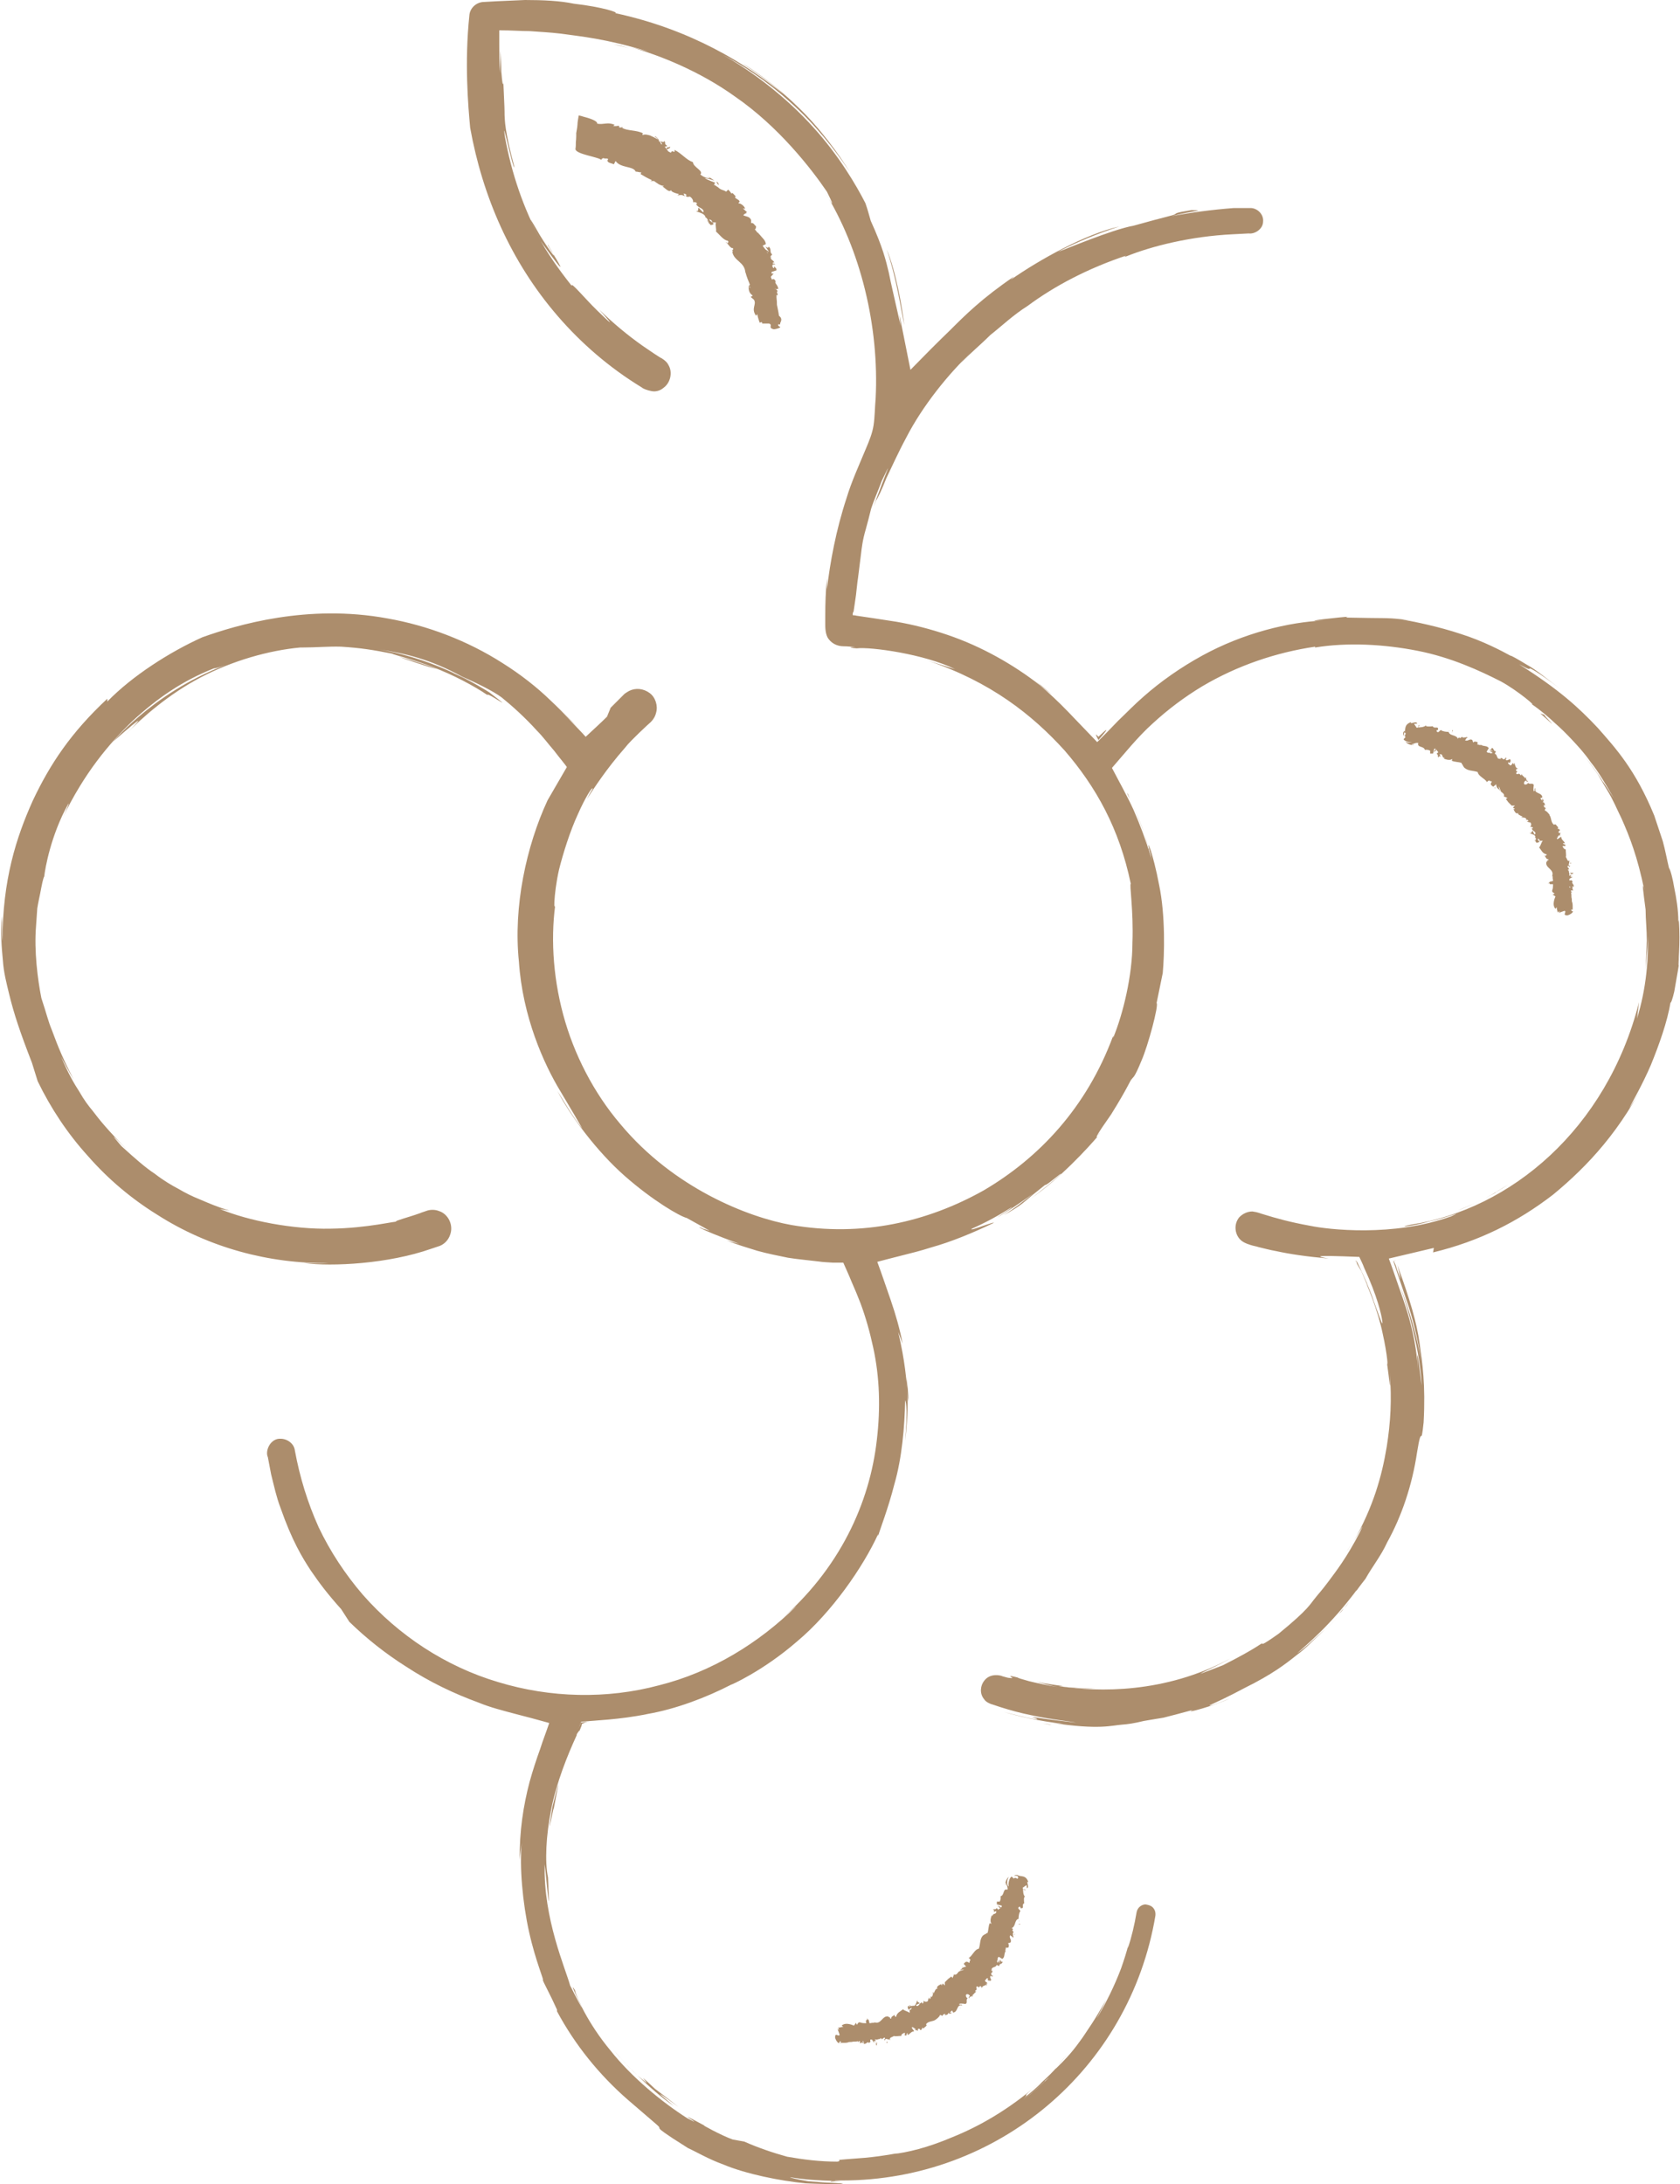 <svg xmlns="http://www.w3.org/2000/svg" id="Calque_2" data-name="Calque 2" viewBox="0 0 41.02 53.33"><defs><style> .cls-1 { fill: #ac8d6c; } </style></defs><g id="Calque_1-2" data-name="Calque 1"><g><path class="cls-1" d="M28.05,20.72c-.03-.11-.07-.24-.12-.39.04.13.08.26.12.39Z"></path><path class="cls-1" d="M33.54,31.75c-.1-.27-.16-.38-.17-.39.11.25.19.45.17.39Z"></path><path class="cls-1" d="M33.03,37.65c-.08.12-.16.25-.2.32.07-.12.14-.22.2-.32Z"></path><path class="cls-1" d="M27.93,20.33c-.1-.29-.24-.61-.33-.8.12.26.24.52.33.8Z"></path><path class="cls-1" d="M27.6,19.54c-.03-.06-.04-.12-.07-.17-.02-.02.01.05.07.17Z"></path><path class="cls-1" d="M22.13,33.63l.02.32c0,.09.02.18.03.27,0-.2-.02-.39-.05-.59Z"></path><path class="cls-1" d="M14.15,42.26c.05-.12.05-.12.06-.17.05-.02.1-.05.18-.06-.06.01-.13.02-.21.03-.01.04-.03.08-.05.12-.03.06-.05.12-.08.19,0,0,.03-.02.09-.11Z"></path><path class="cls-1" d="M25.83,50.43l.24-.28c-.06.07-.17.19-.24.28Z"></path><path class="cls-1" d="M26.78,27.74s.05-.05.09-.09c0,0-.04.03-.09.09Z"></path><path class="cls-1" d="M20.54,53.25h-.21s-.05,0-.05.02l.26-.02Z"></path><path class="cls-1" d="M25.68,42.11s-.03,0-.05,0c-.33-.05-.14-.02.05,0Z"></path><path class="cls-1" d="M13.38,5.98c.32.53.02.12-.2-.24-.21-.37-.39-.67.03.16.06.08.92,1.29.16.08Z"></path><path class="cls-1" d="M40.98,23.61s.01-.07.03-.29c-.01.06-.02.17-.03.29Z"></path><path class="cls-1" d="M32.34,39.82c.11-.1.22-.23.36-.38-.12.13-.23.26-.36.38Z"></path><path class="cls-1" d="M34.64,15.19c.06.01.13.03.21.05-.08-.02-.15-.04-.21-.05Z"></path><path class="cls-1" d="M34.63,15.19s0,0,0,0c0,0,0,0,0,0Z"></path><path class="cls-1" d="M34.09,15.1s.07.01.12.02c.1.02.23.02.42.06-.14-.03-.27-.04-.54-.08Z"></path><path class="cls-1" d="M25.25,16.6s.11.09.16.14c.09.07.19.16.28.23-.14-.13-.29-.25-.44-.37Z"></path><path class="cls-1" d="M32.88,39.2c.04-.06.09-.12.13-.18-.06.09-.13.17-.19.25.02-.02.04-.05.06-.07Z"></path><path class="cls-1" d="M15.37,1.18c-.14-.04-.28-.07-.39-.1.13.02.26.06.39.1Z"></path><path class="cls-1" d="M40.98,22.51c0-.29-.05-.59-.1-.83-.04-.24-.09-.43-.13-.49-.05-.21-.09-.43-.15-.65l-.21-.63c-.46-1.12-.94-1.64-1.38-2.14-.46-.49-.95-.94-1.92-1.55.3.16.24.11.26.1.02,0,.14.04.76.51-.31-.23-.59-.47-.83-.6-.23-.14-.39-.23-.4-.22-.2-.11-.67-.36-1.21-.53-.54-.18-1.12-.3-1.47-.36-.32-.04-.43-.02-1.29-.04-.09,0,0-.02,0-.02,0-.01-1.34.13-.59.09-.85.04-1.95.3-2.97.86-.51.28-1,.62-1.43,1-.22.19-.42.4-.62.59-.17.18-.34.35-.51.52-.25-.26-.49-.51-.71-.74-.24-.25-.48-.47-.69-.65-.64-.5-1.43-.95-2.26-1.23-.41-.14-.84-.25-1.25-.32-.37-.06-.73-.11-1.06-.16,0-.04,0-.07.01-.09,0,.04.01.02,0,.08.02,0,.04,0,.08.01-.03,0-.06-.01-.08-.01.03-.19.05-.35.07-.48.02-.16.03-.3.05-.42.03-.23.05-.39.07-.56.02-.17.04-.36.12-.63.04-.14.08-.3.13-.5.06-.19.16-.41.26-.68.26-.54.13-.26,0,.09-.13.34-.28.74-.14.39.05-.07.14-.26.25-.54.13-.27.29-.63.49-1,.39-.76,1.03-1.56,1.6-2.09-.09.09-.18.17-.26.27.2-.22.46-.43.71-.68.28-.22.56-.49.91-.71.66-.49,1.48-.92,2.41-1.23,0,0-.09.04,0,.02.62-.25,1.57-.49,2.6-.54l.39-.02c.15.02.35-.11.35-.29.02-.18-.15-.34-.32-.33h-.4c-.53.04-1.05.11-1.52.2.58-.15.86-.14.49-.15-.43.07-.36.08-.4.1-.04.03-.19.05-1.01.28-.55.1-1.69.59-1.85.64.48-.25.98-.45,1.5-.62-.82.18-1.95.81-2.65,1.3l.08-.08c-.78.53-1.2.95-1.56,1.31-.32.31-.59.58-.97.97-.07-.36-.16-.79-.27-1.35l.03.27c-.16-.71-.23-1-.29-1.3-.07-.29-.14-.6-.44-1.26-.04-.14-.08-.29-.13-.43-.22-.43-.65-1.17-1.28-1.86-.63-.7-1.45-1.34-2.2-1.76.43.22,1.07.63,1.65,1.16.59.52,1.1,1.17,1.45,1.7-.25-.41-.73-1.08-1.28-1.6-.54-.53-1.13-.93-1.34-1.05.32.21.72.49,1,.75-.91-.74-2.25-1.58-4.11-1.98.11-.01-.31-.15-1.01-.23C13.68.02,13.26,0,12.82,0c-.22.01-.45.02-.68.03l-.36.02c-.17.02-.31.16-.32.33-.12,1.14-.03,2.21.02,2.74.3,1.67.99,3.27,2.14,4.6.57.66,1.26,1.26,2.05,1.74.03.03.13.07.24.09.1.02.21-.01.29-.08.17-.12.23-.38.12-.56-.04-.09-.17-.17-.2-.18l-.14-.09-.28-.19c-.37-.26-.73-.56-1.07-.89.45.5.25.31-.05.02-.3-.29-.65-.72-.62-.6-.38-.48-.56-.77-.66-.93-.03-.05-.05-.09-.08-.14.02.04.04.08.07.13-.04-.07-.07-.12-.08-.15,0,0,0,0,0,0,0,0,0,0,0,.01,0,0,0-.01,0-.02h0s0,0,0,0c0,0,0,0,0,0,0,0,0,0,0,0,0,0,0,0,0,0-.43-.79-.72-1.65-.88-2.53-.1-.63.2.82.23.73-.25-.93-.23-1.15-.24-1.27,0-.12,0-.16-.03-.8-.01.12-.03,0-.05-.27,0-.13-.01-.31-.02-.51,0-.13,0-.28,0-.43.03,0,.08,0,.12,0-.08,0-.08,0-.09,0h-.03s0,0,0,.07v.31s-.01.61-.01.61c-.02-.25-.02-.48-.02-.69,0-.14,0-.26,0-.36.3,0,.54.02.75.02.26.02.49.03.74.06.5.07,1.1.12,2.15.44-.15-.04-.29-.07-.44-.11.7.19,1.7.59,2.56,1.21,1.06.73,1.86,1.76,2.24,2.32.11.22.25.52-.06-.01.88,1.42,1.34,3.29,1.25,5.06-.02.22-.02.45-.05.65-.03.2-.11.39-.19.58-.17.41-.35.8-.47,1.2-.26.79-.4,1.56-.48,2.23v-.27c-.03.32-.04.61-.04.91,0,.08,0,.15,0,.23,0,.05,0,.24.08.34.08.11.21.18.37.18.09,0,.18.01.28.02-.04,0-.25.01.04.03.33-.04,1.66.14,2.4.51l-.67-.21c1.54.52,2.55,1.32,3.34,2.19.77.89,1.34,1.91,1.62,3.26-.04,0,.07.64.04,1.44,0,.8-.23,1.74-.47,2.32v-.05c-.65,1.76-1.82,2.99-3.17,3.78-1.36.76-2.95,1.14-4.69.84-1.06-.19-2.87-.9-4.17-2.46-.65-.76-1.14-1.71-1.4-2.68-.26-.97-.31-1.97-.17-2.83-.07.53-.07-.1.07-.71.1-.4.27-.94.46-1.35.18-.41.36-.69.36-.62-.05.08-.1.17-.14.25.17-.26.48-.74.92-1.24.1-.13.23-.25.35-.37l.19-.18.1-.09c.06-.06.11-.14.13-.23.05-.17-.02-.38-.16-.48-.15-.11-.34-.13-.5-.05-.04.02-.08.05-.11.07l-.05.05-.1.1-.19.19-.09.22c-.16.16-.34.32-.52.49l-.11-.12-.24-.25c-.16-.17-.32-.34-.5-.51-.35-.34-.75-.65-1.18-.92-.86-.55-1.84-.92-2.81-1.09-1.95-.36-3.68.16-4.52.46-.8.36-1.72.95-2.32,1.57v-.07c-.89.83-1.4,1.6-1.82,2.49-.4.89-.74,1.93-.74,3.43-.02-.2,0-.41-.01-.61-.04.42-.01.77.02,1.08.02.3.09.56.15.81.12.5.28.97.56,1.69l.14.45c.32.66.73,1.28,1.23,1.83.49.56,1.06,1.04,1.69,1.43,1.25.8,2.73,1.2,4.19,1.18-.05,0-.13.02-.61,0,.69.09,2.06.02,3.11-.35l.21-.07c.12-.05.21-.15.25-.27.09-.24-.05-.51-.27-.58-.1-.04-.22-.04-.32,0-.05.02-.1.03-.14.05-.09.03-.17.06-.24.08-.29.09-.43.13-.31.13-.02-.03-.73.16-1.64.17-.91.02-2-.19-2.7-.48l.24.04c-.31-.09-.53-.19-.72-.27-.2-.08-.36-.16-.53-.26-.17-.09-.36-.2-.58-.37-.23-.15-.49-.38-.82-.68-.28-.33-.24-.29.16.11-.5-.51-.67-.72-.86-.97-.1-.12-.2-.25-.32-.46-.13-.2-.28-.46-.45-.86.1.19.2.38.31.56-.34-.65-.44-.97-.53-1.2-.1-.24-.13-.4-.26-.79-.09-.45-.18-1.15-.13-1.76.01-.15.02-.3.03-.43.02-.13.05-.26.07-.36.04-.21.07-.37.1-.42.02-.19.16-1,.58-1.76.06-.1-.06.19-.13.33.53-1.1,1.13-1.81,1.71-2.37.6-.55,1.2-.97,1.98-1.28.04,0,.14-.03.28-.08-1.84.7-2.84,2-2.74,1.87,0,0,1.16-1.03.29-.16.43-.44,1.07-1,1.85-1.41.78-.41,1.67-.66,2.43-.73.07,0,.14,0,.2,0h-.16c.35,0,.66-.03.96-.02.48.03.79.08,1.24.17.08.04.52.14,1,.33.48.18,1.01.46,1.33.68-.02-.09.8.51.04-.07.1.07-.12-.09-.58-.33-.11-.05-.23-.11-.3-.14.01,0,.03.01.05.02-.46-.22-1.09-.46-1.84-.59.61.09,1.25.24,2.01.66.37.16.77.36.97.51.26.21.57.49.86.81.15.15.28.33.42.49.12.16.29.36.31.4-.24.41-.41.71-.47.81-.52,1.12-.84,2.6-.7,3.94.09,1.35.61,2.5,1.01,3.16.35.59.41.69.54.92-.26-.32-.49-.74-.61-.92.33.62.96,1.47,1.64,2.07.68.6,1.35.99,1.52,1.03.77.43.56.3.39.26-.14-.08-.25-.05.89.37-.11-.03-.21-.05-.32-.09.25.11.51.18.76.26.25.07.51.12.75.17.25.04.5.06.74.09.12.02.24.02.36.03h.25c.07.16.14.31.2.46.08.18.15.35.22.53.13.35.23.71.31,1.08.16.73.18,1.49.09,2.25-.17,1.53-.9,3.17-2.42,4.46.27-.23.39-.35.46-.4-.92.91-2.08,1.62-3.36,1.94-1.27.34-2.65.31-3.93-.08-1.28-.38-2.43-1.14-3.3-2.13-.43-.5-.8-1.06-1.08-1.65-.27-.6-.46-1.22-.58-1.87-.02-.18-.2-.3-.37-.29h-.02c-.22.02-.34.3-.27.45l.08.42c.07.28.13.56.23.82.28.8.53,1.21.74,1.53.22.32.4.56.74.94l.2.31c.42.41.89.78,1.38,1.09.58.38,1.17.66,1.77.88.29.12.61.2.91.28.27.07.54.14.82.22-.07.21-.15.41-.22.63-.09.25-.18.52-.26.81-.15.57-.25,1.2-.24,1.9.01-.14.03-.27.05-.41-.06.57.02,1.47.18,2.18.16.72.39,1.23.33,1.16.04.11.17.33.35.73v.04c.44.82,1.03,1.55,1.73,2.16.81.7.76.64.77.69,0,.02.04.06.25.2.1.07.25.16.45.29.22.1.48.26.86.4.55.23,1.38.4,2.01.46.64.03,1.07.02.85,0-.24-.01-.54-.03-.78-.05-.24-.04-.43-.08-.45-.1.35.06.7.08,1.06.09.01,0,.03,0,.05-.01.05,0,.11,0,.16,0,3.8,0,7.02-2.72,7.65-6.46.01-.08-.01-.14-.04-.18-.03-.04-.07-.08-.2-.1-.09,0-.2.07-.22.2-.05.3-.12.59-.21.87,0-.04.01-.08.02-.12-.05.21-.12.42-.19.62-.16.42-.36.83-.59,1.21.02-.05.1-.18.23-.46-.28.51-.44.72-.57.92-.14.19-.26.38-.62.73-.08.08-.05.04.02-.04-.12.15-.26.28-.4.41-.13.14-.28.26-.43.38.16-.15-.17.09.37-.36-.77.67-1.5,1.07-2.12,1.32-.61.26-1.11.38-1.49.42.06,0,.11-.02.17-.03-.7.13-1.07.13-1.26.15-.19.02-.2.01-.19.03,0,0,.03.02-.05.03-.42,0-.82-.05-1.22-.12-.36-.1-.71-.22-1.05-.37l-.28-.05c-.28-.1-.79-.38-.69-.34-.96-.52.15.12-.42-.18-.6-.38-1.36-1-1.88-1.66-.54-.65-.83-1.3-.86-1.46-.26-.44.57,1.23-.12-.12-.11-.41-.66-1.64-.62-2.96.05.4.14,1.61.08.32-.08-.38-.05-1.02.08-1.67.13-.65.39-1.3.62-1.8-.01,0,.05-.18.11-.33.28-.03.95-.05,1.62-.19.69-.12,1.43-.4,2.05-.72-.05.03.76-.32,1.6-1.05.85-.71,1.62-1.83,1.98-2.62v.05c.04-.16.24-.65.4-1.28.18-.62.25-1.4.26-2.04.03.05.06.29,0,.99.05-.4.07-.81.06-1.22-.04-.29-.05-.67-.23-1.44l.11.29c-.07-.36-.17-.71-.29-1.06-.11-.31-.21-.62-.33-.94.19-.05.38-.1.58-.15.24-.06.48-.12.73-.2.5-.14,1.01-.35,1.53-.6.04-.04-.35.11-.49.15-.05.01-.07.01-.04-.01.34-.15.67-.33.98-.53-.02.03-.12.1-.37.26.17-.09.57-.36.88-.58-.23.18-.46.36-.71.52.42-.23.5-.33.58-.39.08-.07.14-.12.43-.35.01.04.44-.34.38-.26-.14.13-.5.43-.74.6.71-.48,1.42-1.26,1.64-1.52-.06.05-.03-.03.33-.54.43-.69.46-.83.51-.87.03-.05.05,0,.23-.44.16-.36.43-1.37.37-1.41.1-.47.11-.55.15-.73.04-.42.07-1.41-.09-2.16-.14-.75-.34-1.25-.22-.79l.05.21s-.02-.08-.04-.13c-.11-.37-.25-.74-.41-1.11-.16-.35-.38-.74-.53-1.03.29-.33.63-.76,1-1.09.37-.34.77-.64,1.2-.9.86-.51,1.81-.83,2.76-.97v.02c.79-.13,1.69-.08,2.5.08.82.16,1.53.49,2.04.75.42.23.91.65.73.54.25.17.43.33.58.47.16.14.29.27.43.42.14.15.29.31.45.54.18.22.35.51.57.89-.33-.52-.28-.42-.26-.38,0,0,0,0,0,0-.01-.03-.09-.18-.46-.66.12.16.22.3.32.44.08.14.16.27.23.39.15.24.24.47.35.69.2.45.39.93.56,1.76-.07-.28-.03.01.03.47,0,.23.03.5.03.76-.01.26-.02.51-.03.7.03-.36.08-.73.05-1.1.04.84-.04,1.59-.26,2.3l.05-.4c-.79,3.11-3.15,5.06-5.56,5.43-.42.08.02.05.45-.08.44-.09.86-.28.52-.12-1.42.51-3.01.32-3.44.23-.5-.09-.85-.19-1.14-.28-.08-.02-.12-.05-.27-.07-.13,0-.24.06-.32.14-.15.18-.11.45.06.58.1.07.17.08.22.1.06.02.13.03.19.05.13.03.27.07.44.1.32.07.72.13,1.27.18-.27-.05-.47-.09.75-.04.03.07.08.16.12.27.32.69.42,1.14.44,1.29.02.16-.03.01-.19-.43-.12-.33-.19-.49-.18-.48-.11-.25-.26-.57-.26-.55-.04,0-.05,0,0,.01,0,0,0,.03.02.07l.1.17c.15.34.41.98.52,1.52.12.53.14.92.1.68.08.55.07.67.08.55,0-.05,0-.16-.01-.29.06.67.02,1.25-.07,1.82-.12.73-.33,1.47-.81,2.32.16-.27.29-.52.16-.24-.33.64-.6.98-.77,1.21-.17.23-.26.32-.32.4-.13.15-.14.26-.9.88-.45.32-.39.24-.4.24-.02-.02-.09.09-.96.53-1.11.43-.24.08.17-.16-1.58.85-3.21.82-4.18.67.04,0,.08,0,.12,0-.23-.03-.44-.06-.66-.11.17.05.34.1.51.13-.27-.04-.52-.1-.69-.14-.18-.05-.28-.08-.28-.09-.27-.07-.17-.02-.14,0,.02.01.01.02-.06.01-.04,0-.09-.02-.17-.04-.06-.03-.31-.08-.45.11-.09.11-.12.31,0,.45.04.07.16.12.21.13.06.02.12.04.18.06.25.08.51.15.76.2.51.11.96.15,1.09.18-1.19-.13-1.12-.17-1.02-.12.11.03.25.12-.74-.14.38.11.85.22,1.43.29.09.01-.08,0-.24-.02,1.15.17,1.43.06,1.7.04.14-.01.28-.03.53-.09.13-.02.28-.05.48-.08.19-.05.43-.11.72-.19-.28.12.55-.11.9-.28-.45.19-.57.2-.46.15.11-.05.42-.19.81-.4.69-.34,1.02-.6,1.27-.8.26-.19.41-.37.71-.64-.23.19-.44.42-.69.59.23-.21.82-.69,1.45-1.54.02-.02-.03.06-.1.15.1-.14.2-.28.32-.43.16-.29.38-.56.53-.89.35-.63.61-1.39.73-2.2.12-.75.09-.06.16-.73.05-.93-.03-1.44-.1-1.94-.07-.5-.23-1.05-.54-1.9.05.19.09.37.08.34,0,0-.02-.05-.06-.15-.02-.05-.04-.11-.06-.18-.01-.03-.03-.07-.05-.11.01,0,.04-.01.06-.02.05-.01.11-.03.18-.05l-.25.07.38,1.13c.14.44.24.89.3,1.35-.1-.68-.31-1.34-.55-1.96.33.89.55,1.95.56,2.52-.11-.97-.12-.86-.09-.41-.03-.47-.12-.93-.26-1.39-.07-.23-.15-.45-.23-.68-.07-.2-.14-.41-.22-.62.35-.08.71-.17,1.1-.26l-.02.11c1.12-.27,2.06-.74,2.93-1.41.85-.7,1.68-1.59,2.33-2.94-.14.29-.29.57-.47.83.09-.18.32-.57.53-1.06.2-.49.4-1.05.48-1.53,0,.05.05-.08.09-.26.03-.19.08-.44.11-.64-.03.02.05-.52,0-1.11ZM10.6,16.31s.04.01.06.02c-.05-.01-.1-.02-.2-.05-.48-.16-.64-.21-.72-.24.24.06.51.14.86.27ZM25.51,50.81c.06-.05.08-.07.11-.09-.2.19-.4.37-.62.54.16-.13.33-.27.51-.44Z"></path><path class="cls-1" d="M25.95,41.19c.25.03.51.05.8.04-.27,0-.53-.02-.8-.04Z"></path><path class="cls-1" d="M32.76,39.34s.04-.05.05-.07c-.1.11-.16.18-.05.07Z"></path><path class="cls-1" d="M11.33,16.6c.07.04.1.06.19.1-.09-.06-.18-.11-.27-.16-.06-.02-.12-.05-.17-.07.08.04.17.08.25.12Z"></path><path class="cls-1" d="M28.05,20.72c.01.06.03.11.03.15,0-.05,0-.05-.02-.08l-.02-.07Z"></path><path class="cls-1" d="M16.56,51.44c-.25-.2-.44-.34-.57-.44-.12-.11-.19-.18-.24-.22-.08-.07-.04-.03,0,.02s.07.09-.02.01c-.04-.03-.1-.08-.17-.14.28.27.57.53.89.75-.27-.23-.63-.52.11.02Z"></path><path class="cls-1" d="M15.57,50.68c-.21-.2-.41-.41-.6-.64.28.33.47.52.6.64Z"></path><path class="cls-1" d="M13.52,44.16c.13-.67.17-.84-.03-.05-.17,1.08.02,0,.03.05Z"></path><path class="cls-1" d="M37.61,17.42c.62.56.02,0,.11.04l-.11-.04Z"></path><path class="cls-1" d="M36.2,29.28c-.19.1-.39.19-.6.27.21-.07.4-.17.6-.27Z"></path><path class="cls-1" d="M36.52,29.11l.31-.19c-.18.12-.37.23-.56.33.08-.04.17-.09.25-.13Z"></path><path class="cls-1" d="M36.27,29.24s-.05.03-.07.04c.02-.01.05-.03.07-.04Z"></path><path class="cls-1" d="M26.81,18.08h0c.05-.06.08-.09.12-.14.05-.06.08-.1.08-.11.02-.04-.15.12-.19.16-.02-.02-.04-.04-.06-.06,0,.03.03.08.06.14Z"></path><path class="cls-1" d="M21.65,6.09c.25.73.35,1.48.43,1.85-.04-.36-.2-1.31-.43-1.85Z"></path><path class="cls-1" d="M14.23,17.89l.03.02-.02-.02-.11-.11-.22-.22c-.15-.15-.3-.3-.46-.45l.43.43.24.23.12.12Z"></path><path class="cls-1" d="M37.92,20.08s0,.02,0,.04v-.04Z"></path><path class="cls-1" d="M38.2,20.6h0s.01,0,.02,0h-.03Z"></path><polygon class="cls-1" points="38.38 22.2 38.37 22.21 38.37 22.23 38.38 22.2"></polygon><path class="cls-1" d="M35.03,18.38c-.03-.05.07-.04.03-.1,0,.02-.07.06-.03.1Z"></path><path class="cls-1" d="M35.7,17.96h0s.01,0,.02.01c0,0,0-.01-.02-.01Z"></path><polygon class="cls-1" points="35.38 17.84 35.38 17.85 35.4 17.85 35.38 17.84"></polygon><path class="cls-1" d="M34.55,18.11s-.16.05-.23,0c.03.06.2.11.2.07,0,0-.04.02-.06,0,.09-.03.11-.05.17-.04-.04.12.14.07.16.17.05-.01.09,0,.13.02v.03s0,0,0,0v.04s.04,0,.07,0l.03-.12s.03,0,.04.01h0s0,0,0,0l.06.08s-.03.01-.04.04c.05.02.01.05.04.09,0-.04.04-.04.06-.02l-.03-.06c.1-.03.04.1.13.08l-.03.02s.14.07.21.01c0,.01,0,.04-.02.04.07.04.18.03.25.06v.02s.01.01.02.02c.01.03.03.06.05.08h0c.1.08.2.06.32.1.02.11.17.15.23.25,0-.02.04-.05.06-.04.01.03.09,0,.04.05h0c-.03.06.02.07.05.1l.07-.06s.01.08.04.1c.01.01.03.02.04.04l.02.02s-.04-.07-.03-.11l.05.13c.05.04.09.06.07.12.03,0,.06.03.09.03l-.04.03s.02.03.03.04c.03.04.02.03.04.05.02.02.04.04.07.07h-.04s.07,0,.12,0l-.05.05s.03.02.05.03c0,0-.03.02-.04,0,.02.03.06.16.13.09-.05.04.05.08.1.1l-.04.02c.07,0,.09,0,.13.03,0,.01-.02.03-.02,0,0,.05.06,0,.07.06h-.04s.03.03.08.03c.03.01.04.08,0,.11.03,0,.07,0,.07.03-.01.01-.03,0-.03,0,.01.08.1.07.09.14-.01,0-.02.02-.02.02-.03-.05-.05-.1-.04-.1-.04.02-.02.07-.09.06.05.02.14.04.15.09,0,0,0,0-.01.01h0s0,.02.02.02c0,.02,0,.03,0,.04-.03.02,0,.06.02.08.04-.02.05,0,.07-.03,0,0,0,0-.02-.02,0,0,0,0,0,0h0s-.02-.03-.03-.05c.03,0,.06.02.05.05.03,0,.07,0,.08,0-.05.06-.05.13-.09.16.05.06.08.15.18.17.02.02-.02.03-.03.04-.01,0-.02-.02-.03-.02.04.03.05.11.11.1,0,.06-.06,0-.03.06h-.02c-.05.16.22.18.13.37,0-.01,0-.02.02-.02,0,.04,0,.07.01.1h0s0,.02,0,.02l-.08.02s0,.02-.05.04c.08-.02.02.02.07.02h-.01s.07,0,.07,0c0,.05,0,.1-.02.15-.01.05.03.05.06.08l-.05.02.07.05s-.1.2,0,.3l.03-.04c0,.06.03.12.02.13.01,0,.04-.04.05-.02l-.02.03.14-.05c.07.02-.07.11.07.11.06-.01.16-.08.13-.1-.02,0-.04-.02-.04-.04h.04s0-.02,0-.03h0s0-.02,0-.03c0-.05,0-.1-.02-.14,0-.04,0-.07-.01-.1,0,0,0-.01,0-.02,0-.03,0-.06-.01-.1h.03s-.03-.02-.03-.02c0-.01,0-.02,0-.03.02,0,.03,0,.04.01.03-.04-.03-.03,0-.07,0,0,0,0,.01,0l-.03-.03s.05-.01.04.01c.03-.07-.07-.1-.02-.13h0c-.03-.06-.05-.03-.08-.03,0-.01,0-.03,0-.04l.08-.05h-.05s0-.03.02-.03c-.04-.03-.02.01-.06,0,.04-.05-.05-.12.03-.14-.04,0-.02.05-.06,0,.08-.03-.03-.05,0-.1.05,0,.03.05.06,0-.08,0,0-.08-.03-.11,0,0,.02,0,.03-.01,0,0-.03,0-.05,0-.03-.02-.03-.06-.06-.1.02,0,0-.12,0-.18h.01c-.06,0-.07-.05-.09-.08.04-.01.05,0,.07,0v-.04s-.05,0-.06-.03h.05c-.02-.06-.09-.08-.09-.16-.03.01-.06.05-.1.06,0-.01,0-.02-.01-.03.02,0,.03-.01.04,0,0,0-.03-.01-.02-.03h.05s-.04,0-.04-.01c.03-.01.01-.03.04-.03,0,0,0,.03.01.03,0-.03,0-.07.02-.09-.02.01-.04.02-.05,0-.02-.05.03-.03.03-.07-.03,0-.02-.04-.06-.02,0-.01.01-.03.02-.04-.03-.01-.07-.11-.1-.06h0s0,0,0,0c-.09-.05-.06-.17-.12-.24h.01s-.07-.1-.12-.11c0-.01,0-.05.03-.05-.03-.03-.05-.02-.06-.08.05.02.01-.03.04.02-.02-.05,0-.08-.07-.1.05,0,.02-.07,0-.08v.05s-.04-.04-.05-.06l.05-.02c-.01-.13-.21-.08-.17-.22-.05,0,.01.06-.04.07-.02-.04,0-.14,0-.15-.02-.07-.11,0-.14-.06,0,.02-.04.06-.09.04-.03-.04.02-.1.05-.09,0,0,0,.02,0,.02.02,0,.04.02.04-.01h-.02s-.05-.07-.02-.08c-.04-.01-.03.01-.02.04-.02-.07-.07-.07-.1-.13,0,.01-.01.04-.02.03-.05-.08-.06,0-.11-.04,0-.05.06-.04,0-.07-.02-.04.03-.05.05-.05-.07-.01-.07-.09-.09-.12h.03s-.03,0-.04-.02v.04s-.03-.03-.02-.04c-.03,0-.03.06-.08.06,0-.03-.07-.03-.04-.08.05.06.03-.05.08-.01-.01,0-.02-.01-.04-.03,0,0,0,0,.02,0-.03-.08-.07.03-.13-.02.03-.02.02-.06,0-.06.02.02-.02.05-.06.05-.03-.05-.05-.02-.07-.04l.02.03s-.04,0-.08-.01c.01-.02.03,0,.03-.01-.06.02-.04-.1-.1-.1,0-.03.03-.05.02-.07-.07,0-.03-.07-.1-.08,0,.04,0,.04-.06.05l.1.03h-.09s.07.03.08.04c-.04.01-.04,0-.04.04,0-.07-.09-.01-.11-.07l.05-.08c-.04-.08-.14-.03-.21-.1l.02.03s-.05-.02-.09-.02c.02-.03,0-.05,0-.07-.01.02-.06-.03-.1.02l-.02-.06c-.06-.05-.12.05-.18,0,.04-.02.02-.06.07-.06-.02-.01-.04-.03-.05,0,0-.02-.08.02-.09-.02-.02,0-.03.04-.06.03,0,0,0-.02,0-.02,0,.02-.05,0-.04.05-.03-.12-.2-.07-.23-.18-.06,0-.12-.01-.17-.03,0,0,0-.02.01,0-.06-.05-.07.08-.13.02-.02-.06.05-.02.03-.04.02-.11-.09-.01-.13-.09h.01s-.1.02-.17,0c0,0,0,0,0-.02-.06.05-.14.05-.2.05.03-.04.03-.02.03-.06-.03,0,0,.07-.06.07-.01-.03-.05-.06-.06-.1.04,0,.05,0,.07,0,0-.06-.1-.02-.15-.01v-.03c-.17.07-.12.15-.16.26h.02s.02.03.01.03h0s-.04.05,0,.08c-.02.01-.03.03-.05.05.03.06.19.09.24.07ZM36.98,19.5h0s0,0,0,0h0s-.02.02,0,0ZM37.47,20.54s0-.02,0-.03c0,0,0,.01.02.02h0s-.02,0-.02,0ZM38.34,21.67s-.01,0-.02,0c0,0,0-.02,0-.03,0,0,.02.01.02.02Z"></path><polygon class="cls-1" points="37.53 20.54 37.54 20.54 37.55 20.53 37.53 20.53 37.53 20.54"></polygon><polygon class="cls-1" points="37.92 20.13 37.92 20.14 37.92 20.13 37.92 20.13"></polygon><path class="cls-1" d="M38.4,21.34c.03-.09-.04.03-.05-.06v.07s.04-.03.05,0Z"></path><path class="cls-1" d="M38.33,21.08s.03,0,.04,0c-.02-.02-.03-.02-.04,0Z"></path><path class="cls-1" d="M37.76,19.69s-.01,0-.04.02l.04-.02Z"></path><polygon class="cls-1" points="37.49 19.27 37.52 19.29 37.53 19.29 37.49 19.27"></polygon><path class="cls-1" d="M35.45,17.88s.05-.06.01-.05v.05Z"></path><path class="cls-1" d="M34.28,17.9s.02-.03.02-.05c-.02,0-.03.02-.04.04v.02s0,.04.02.06c0-.02,0-.04,0-.06h0Z"></path><polygon class="cls-1" points="36.48 19.23 36.52 19.25 36.51 19.23 36.48 19.23"></polygon><path class="cls-1" d="M22.65,49.44s-.02,0-.04,0h.04Z"></path><path class="cls-1" d="M22.13,49.72h0s0,.02,0,.03v-.03Z"></path><polygon class="cls-1" points="20.53 49.9 20.53 49.89 20.5 49.89 20.53 49.9"></polygon><path class="cls-1" d="M24.35,46.55c.05-.03.04.07.1.03-.02,0-.06-.07-.1-.03Z"></path><path class="cls-1" d="M24.77,47.22h0s0,.01,0,.02c0,0,.01,0,.01-.02Z"></path><polygon class="cls-1" points="24.89 46.9 24.88 46.9 24.88 46.92 24.89 46.9"></polygon><path class="cls-1" d="M24.86,45.84v.02s-.03.02-.03.01h0s-.04-.04-.08,0c-.01-.02-.03-.03-.05-.05-.06.03-.09.19-.07.24-.05-.02-.05-.16,0-.23-.06.03-.11.2-.07.2,0,0-.02-.04,0-.06.03.09.05.11.04.17-.12-.04-.07.14-.17.16.01.05,0,.09-.02.13h-.03s0,0,0,0h-.04s0,.04,0,.07l.12.03s0,.03-.01.04h0s0,0,0,0l-.08.06s-.01-.03-.04-.04c-.02.05-.05.01-.09.04.04,0,.04.04.02.06l.06-.03c.03.1-.1.04-.08.13l-.02-.03s-.07.14-.01.21c-.01,0-.04,0-.04-.02-.04.07-.03.18-.06.25h-.02s-.01.01-.02.02c-.03.01-.06.03-.08.05h0c-.07.09-.05.2-.09.31-.11.02-.15.17-.25.23.02,0,.05.04.04.06-.03.01,0,.09-.05.04h0c-.06-.03-.08.01-.11.04l.06.07s-.08.01-.1.04c-.01.01-.02.03-.04.04l-.02.02s.07-.04.11-.03l-.13.05c-.04.05-.06.09-.12.07,0,.03-.03.06-.03.09l-.03-.04s-.03.02-.04.03c-.04.03-.03.02-.05.04-.02.02-.04.04-.07.07v-.04s0,.07,0,.12l-.05-.05s-.02.03-.03.05c0,0-.02-.03,0-.04-.03.02-.16.06-.09.13-.04-.05-.08.05-.1.1l-.02-.04c0,.07,0,.09-.03.13-.01,0-.03-.02,0-.02-.05,0,0,.06-.06.07v-.04s-.03.03-.03.08c-.01.03-.08.04-.11,0,0,.03,0,.07-.03.07-.01-.01,0-.03,0-.03-.08.01-.07.1-.14.09,0-.01-.02-.02-.02-.02.05-.03.1-.05.1-.04-.02-.04-.07-.02-.06-.09-.02.05-.04.14-.09.15,0,0,0,0-.01-.01h0s-.02,0-.02.01c-.02,0-.03,0-.04,0-.02-.03-.06,0-.08.02.02.04,0,.05.03.07,0,0,0,0,.02-.02,0,0,0,0,0,0h0s.03-.01.05-.03c0,.03-.02.06-.05.05,0,.03,0,.07,0,.08-.06-.05-.13-.05-.16-.09-.06.05-.15.08-.17.18-.02.02-.03-.02-.04-.03,0-.01.02-.02.02-.03-.03.04-.11.05-.1.11-.06,0,0-.06-.06-.03v-.02c-.16-.05-.18.22-.37.13.01,0,.02,0,.02.02-.04,0-.07,0-.1.01h0s-.02,0-.02,0l-.02-.08s-.02,0-.04-.05c.02.08-.02.02-.02.07h-.01s.01.06.01.06c-.05,0-.1,0-.15-.02-.05-.01-.05.03-.08.06l-.02-.05-.05.07s-.2-.1-.3,0l.04.03c-.06,0-.12.03-.13.02,0,.01.04.04.02.05l-.03-.02.05.14c-.02.07-.11-.07-.11.07.01.06.08.16.1.13,0-.02.02-.04.04-.04v.04s.02,0,.03,0h0s.02,0,.03,0c.05,0,.1,0,.14-.02.04,0,.07,0,.1-.01,0,0,.01,0,.02,0,.03,0,.06,0,.1-.01v.03s.02-.03.02-.03c.01,0,.02,0,.03,0,0,.02,0,.03-.01.04.04.03.03-.03.07,0,0,0,0,0,0,.01l.03-.03s.01.05-.01.04c.07.03.1-.07.13-.02h0c.07-.02.03-.04.04-.08.01,0,.03,0,.04,0l.05.08v-.05s.03,0,.03.02c.03-.04-.01-.02,0-.06.05.04.12-.05.14.03,0-.04-.05-.02,0-.06.03.08.05-.03.1,0,0,.05-.05.03,0,.06,0-.08.08,0,.11-.03,0,0,0,.02.01.03,0,0,0-.03,0-.05.02-.03.06-.03.1-.06,0,.02.12,0,.18,0h0c-.01-.05.05-.06.08-.08.01.04,0,.05,0,.07h.04s0-.05.03-.06v.05c.06-.02.08-.09.16-.09-.01-.03-.05-.06-.06-.1.01,0,.02,0,.03-.01,0,.02.01.03,0,.04,0,0,.01-.03.03-.02v.05s0-.04.01-.04c.01.03.03.01.03.04,0,0-.03,0-.03.01.03,0,.07,0,.09.02-.01-.02-.02-.04,0-.05.05-.02.03.03.07.03,0-.03.04-.02.02-.06.01,0,.03.01.04.02.01-.03.11-.07.06-.1h0s0,0,0,0c.05-.09.17-.06.24-.12h0s.09-.06.1-.11c.01,0,.05,0,.05.03.03-.03.02-.05.08-.06-.02.05.03.01-.02.04.05-.02.08,0,.1-.07,0,.05.07.02.08,0h-.05s.04-.04.06-.05l.02.05c.13-.01.08-.21.22-.17,0-.05-.06.01-.07-.04.04-.02.14,0,.15,0,.07-.02,0-.11.06-.14-.02,0-.06-.04-.04-.09.04-.03.1.02.09.05,0,0-.02,0-.02,0,0,.02-.02.04.01.04v-.02s.07-.05.08-.02c.01-.04-.01-.03-.04-.02.07-.02.07-.07.13-.1-.01,0-.04-.01-.03-.02.08-.05,0-.06.04-.11.05,0,.04.06.07,0,.04-.02.05.03.05.05.01-.07.09-.07.12-.09v.03s0-.03.02-.04h-.04s.03-.03.04-.02c0-.03-.06-.03-.06-.08.03,0,.03-.07.08-.04-.06.05.05.03.01.08,0-.01.01-.02.03-.04,0,0,0,0,0,.02.08-.03-.03-.07.02-.13.02.03.06.02.06,0-.02.02-.05-.02-.05-.06.05-.03.02-.05.04-.07l-.03.02s0-.04.01-.08c.02.01,0,.03.01.03-.02-.06.1-.04.1-.1.03,0,.05.03.07.02,0-.07.07-.03.08-.1-.04,0-.04,0-.05-.06l-.03.1v-.09s-.03.07-.04.08c-.01-.04,0-.04-.04-.04.07,0,.01-.09.07-.11l.08.05c.08-.04.03-.14.1-.21l-.03.02s.02-.05.02-.09c.03.02.05,0,.07,0-.02-.01.03-.06-.02-.1l.06-.02c.05-.06-.05-.12,0-.18.02.04.06.02.06.07.01-.02.03-.04,0-.05.02,0-.02-.08.02-.09,0-.02-.04-.03-.03-.06,0,0,.02,0,.02,0-.02,0,0-.05-.05-.04.12-.03.07-.2.18-.23,0-.06.01-.12.03-.17,0,0,.02,0,0,.01.05-.06-.08-.07-.02-.13.06-.02.02.05.04.03.11.02.01-.09.09-.12h0s-.02-.09,0-.15c0,0,0,0,.02,0-.05-.06-.05-.14-.05-.2.04.03.02.03.06.03,0-.03-.07,0-.07-.06.03-.01.06-.05.1-.06,0,.04,0,.05,0,.07.06,0,.02-.1.01-.15h.03c-.07-.17-.15-.12-.26-.16ZM22.2,49h0s0-.01,0-.02c.01-.01.02,0,.03,0,0,0-.01,0-.02.02ZM23.23,48.5h0s0,0,0,0h0s-.02-.02,0,0ZM21.06,49.86s0-.01,0-.02c0,0,.02,0,.03,0,0,0-.01.02-.02.02Z"></path><polygon class="cls-1" points="22.19 49.06 22.19 49.06 22.2 49.07 22.2 49.05 22.19 49.06"></polygon><polygon class="cls-1" points="22.6 49.45 22.59 49.44 22.6 49.45 22.6 49.45"></polygon><path class="cls-1" d="M21.38,49.88s.03.04,0,.05c.09.03-.03-.04.06-.05h-.07Z"></path><path class="cls-1" d="M21.66,49.89s.02-.03,0-.04c-.03.02,0,.03,0,.04Z"></path><path class="cls-1" d="M23.04,49.28s0-.01-.02-.04l.02.04Z"></path><polygon class="cls-1" points="23.46 49.01 23.44 49.04 23.44 49.05 23.46 49.01"></polygon><path class="cls-1" d="M24.91,46.98h-.05s.06.03.05,0Z"></path><path class="cls-1" d="M24.83,45.8s.03.02.05.02c0-.02-.02-.03-.04-.04h-.02s-.04,0-.06.02c.02,0,.04,0,.06,0h.01Z"></path><polygon class="cls-1" points="23.49 48.04 23.5 48.03 23.5 48 23.49 48.04"></polygon><polygon class="cls-1" points="19.03 7.89 19.02 7.89 19.01 7.91 19.03 7.89"></polygon><path class="cls-1" d="M16.35,3.56c.04.07-.12,0-.06.09,0-.02.11-.02.06-.09Z"></path><path class="cls-1" d="M16.67,4.69s0,.04-.02.01c.04.06.07,0,.12.07h-.04c.05.05.06.04.11.03.05.02.1.1.08.14.02-.01.08-.01.1.03,0,.02-.03.01-.03.01.07.11.17.09.19.18-.01.01-.01.02-.01.03-.07-.07-.12-.13-.11-.12-.03.03.02.09-.07.09.07.02.19.05.23.12,0,0,0,.01,0,.02h0s.02.02.04.03c.01.02.02.04.03.06-.02.03.04.08.07.11.03-.03.06.01.06-.05,0,0,0,0-.03-.02,0,0,0,0-.01,0h0s-.04-.04-.07-.07c.04,0,.08.02.08.07.04,0,.07,0,.09,0-.02.08.02.19,0,.22.09.08.18.21.29.23.03.02,0,.05,0,.06-.02-.01-.03-.03-.05-.03.06.04.11.16.18.15.02.09-.07-.01,0,.08h-.02c.03.24.32.25.32.54,0-.02,0-.03,0-.04.03.12.07.21.11.31-.01.01-.02.03-.03.04v.05c.01.12.06.14.1.18l-.05.03.08.07c.07.12-.08.21.05.39l.03-.04c.01.08.06.21.06.21.01,0,.05-.03.06,0v.02c.05,0,.13,0,.17,0,.1.04-.04.1.11.14.06,0,.18-.04.16-.06-.02,0-.06-.03-.05-.06h.05s0-.01,0-.02h0s0,0,0-.01c.03-.06.05-.12-.03-.18-.01-.08-.03-.17-.05-.27,0-.05,0-.1-.01-.15h.01s-.01-.01-.01-.01c0-.02,0-.05,0-.08,0,0,.02,0,.02.02.03-.06-.03-.05,0-.11,0,0,0,0,.01,0l-.04-.05s.05-.02.05.01c.01-.11-.1-.15-.06-.2h0c-.05-.09-.06-.04-.1-.05,0-.02-.01-.04-.02-.06l.07-.08h-.05s0-.03,0-.04l.12-.04c0-.07-.04-.06-.06-.1v.05s-.02-.01-.03-.02c0,0,0,0,0,0,0,0,0-.01-.01-.02,0-.01,0-.02,0-.03,0,0,0,0,0,0,0,0,0,0,0,0,0-.02.02-.03.07-.02-.01-.02-.04-.03-.06-.02,0-.03,0-.04.04-.03-.04-.06-.06-.06-.08-.08,0-.02-.01-.04-.03-.05.01,0,.02,0,.04,0-.01,0-.02-.02-.03-.02.01-.02.04-.02.04-.05-.07-.07,0-.11-.08-.19-.02.04-.01.04-.08,0l.09.13-.09-.06s-.05-.06-.07-.09l.08-.04c-.01-.1-.09-.15-.15-.23,0,0,0,0,0,0l-.02-.02s-.02-.02-.02-.04v.02s-.01-.02-.01-.02v.02s-.04-.06-.07-.09c.03-.01.03-.05.03-.08-.02.01-.06-.1-.12-.07v-.08c-.04-.08-.1-.08-.16-.1,0,0,0,0,.01,0-.01,0-.03,0-.04-.02,0,0,0,0,0,0l.05-.04s.01,0,.03.01c0,0-.01-.01-.02-.02l.03-.02s-.07-.06-.1-.09c.02,0,.03,0,.05.01,0-.07-.13-.15-.15-.13-.02-.03.02-.03.02-.05-.02-.06-.13-.07-.11-.12,0,0,.02,0,.03,0-.04-.01-.1-.13-.12-.07-.02-.04-.05-.07-.08-.1l-.05.05c-.07-.05-.12-.03-.2-.11h0s-.07-.04-.1-.07l.02.02s0,0-.01,0c0,0,0,0-.01,0l.03-.06s-.17-.06-.25-.11c.07,0,.16.04.23.06-.04-.03-.13-.1-.17-.09.02,0,.05.01.06.03-.08,0-.16-.03-.23-.09.09-.09-.18-.18-.18-.3-.17-.06-.27-.21-.45-.3.01.12-.05-.03-.09.07-.04-.02-.05-.03-.06-.03h0s0,0,0,0l-.09-.12s.05,0,.06-.02c-.09-.06-.02-.06-.07-.12,0,.04-.06.03-.1,0l.05.08s-.02,0-.03,0c0-.02-.02-.04-.03-.06-.06-.08-.05-.05-.07-.07-.02-.01-.04-.02-.06-.03-.03-.02-.07-.03-.1-.05-.07-.02-.14-.04-.19-.01,0-.02-.01-.05.02-.04-.16-.09-.4-.06-.52-.14l.02-.02s-.07.03-.1,0c0,0,.02-.02,0-.03-.02,0-.1.02-.14,0l.04-.02c-.17-.08-.26,0-.43-.03.02-.07-.21-.14-.33-.17h0s-.09-.03-.12-.03c-.01.08-.03.15-.03.22,0,.07-.04.23-.03.23,0,.01,0,.13-.01.2,0,.06,0,.11-.01.17.01.13.57.19.64.27-.02-.02.02-.05.05-.05.03.03.13-.02.1.05h-.01c0,.07.09.07.16.1l.04-.08c.12.18.44.12.49.26.05,0,.09.02.14.02l-.02.04c.1.06.15.09.28.15l-.04.02s.06,0,.09,0c.07.05.14.11.24.12,0,0-.02.02-.04.01.06.03.18.18.22.08-.03.05.11.09.19.11l-.04.03c.09-.01.1-.02.18.02ZM17.31,5.42h0s-.02,0-.02,0c-.02-.02-.02-.03-.02-.04,0,0,.02.02.03.03ZM18.3,6.98s0,.02.01.03c.03.06-.03,0-.01-.03ZM18.92,7.06s0,0,0,0c0,0,0-.01,0-.02,0,0,0,0,.01.02ZM18.74,6.16s-.02-.02-.03-.04c0,0,0,0,0,0,.02.02.03.04.04.06-.01,0-.01,0-.02-.01ZM16.03,3.35s0,0,.02.02c.02.02.04.05.05.08,0,0-.01,0-.01,0-.01-.03-.04-.07-.05-.08-.03-.02-.05-.03-.06-.04.01,0,.03,0,.05.02Z"></path><polygon class="cls-1" points="17.37 5.42 17.38 5.43 17.38 5.41 17.36 5.41 17.37 5.42"></polygon><path class="cls-1" d="M17.49,4.44s.04.07.06.08c0-.03-.02-.08-.06-.08Z"></path><polygon class="cls-1" points="15.08 3.94 15.05 3.93 15.01 3.93 15.08 3.94"></polygon></g></g></svg>